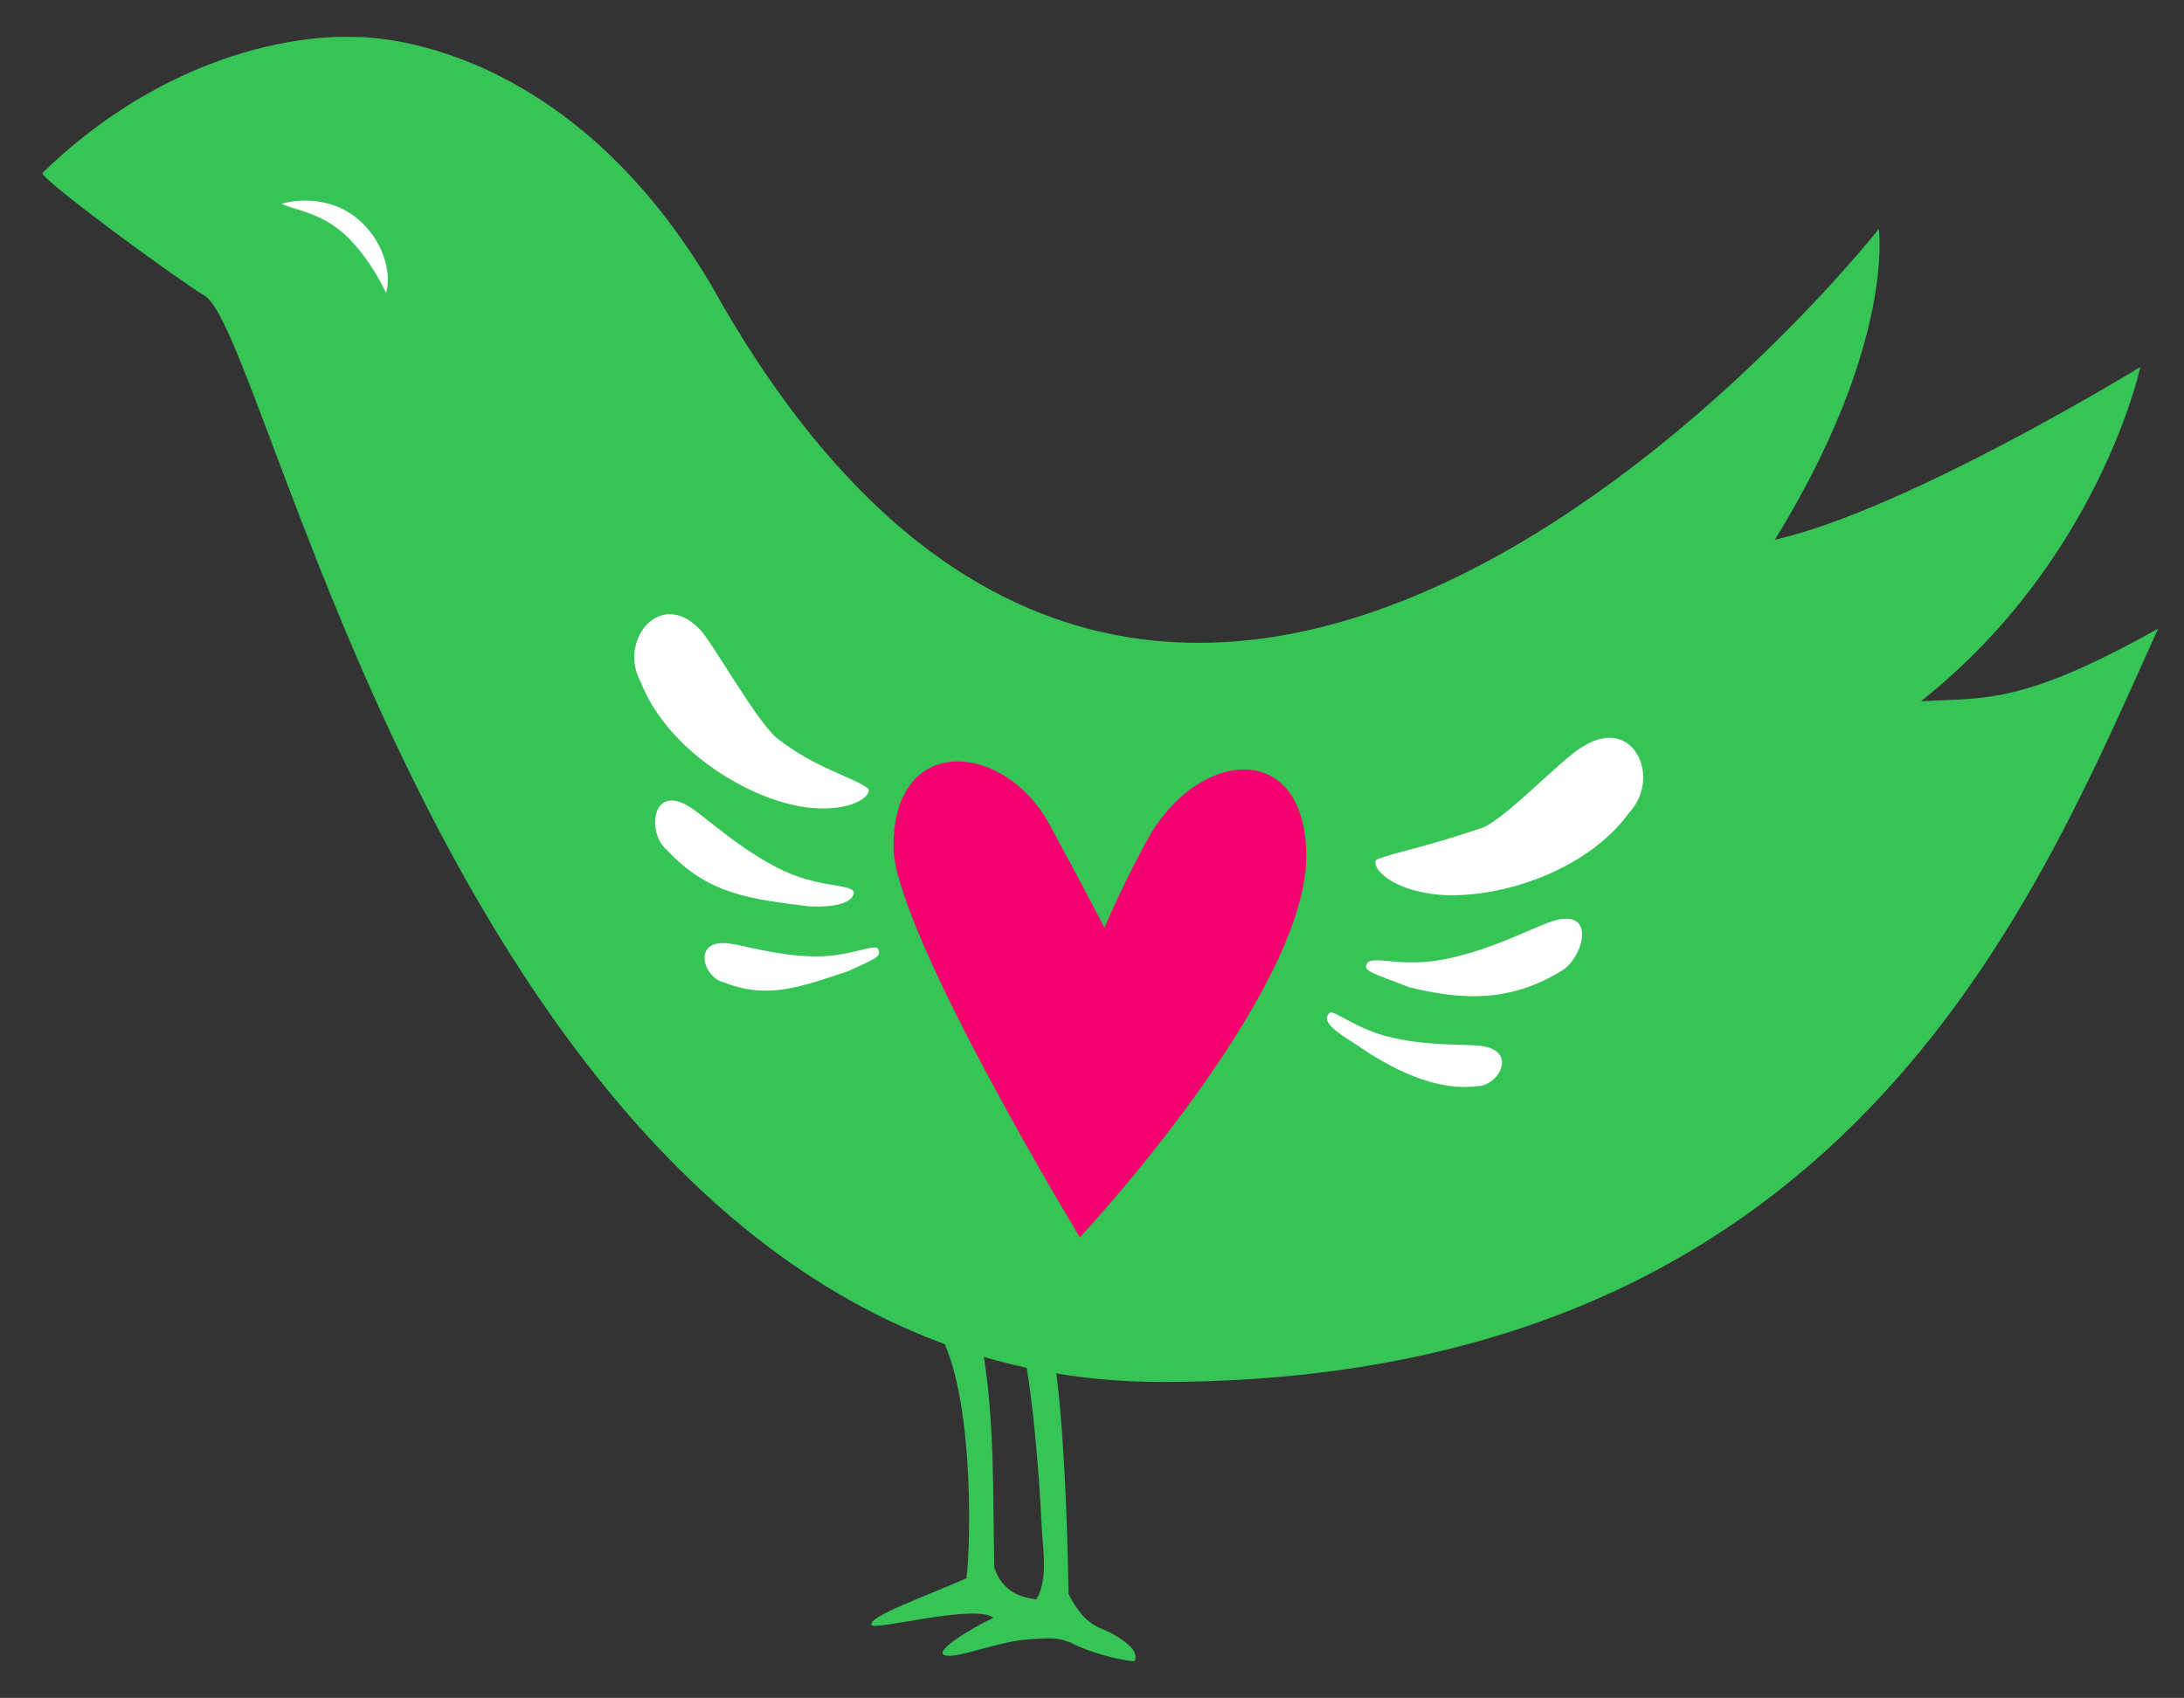 <svg xmlns="http://www.w3.org/2000/svg" xmlns:vectornator="http://vectornator.io" xmlns:xlink="http://www.w3.org/1999/xlink" height="100%" stroke-miterlimit="10" style="fill-rule:nonzero;clip-rule:evenodd;stroke-linecap:round;stroke-linejoin:round;" viewBox="0 0 2083.47 1620" width="100%" xml:space="preserve"><rect x="0" y="0" width="2083.47" height="1620" fill="#333333" stroke="none"/><defs></defs><g id="Layer-1" vectornator:layerName="Layer 1"><path d="M303.634 36.728C290.092 37.46 276.001 39.29 261.361 42.218C246.721 45.146 233.545 48.44 221.833 52.1C210.121 55.76 201.886 59.054 197.128 61.982C192.37 64.91 187.795 66.923 183.403 68.021C179.011 69.119 170.044 73.145 156.502 80.099C142.96 87.053 135.64 91.262 134.542 92.726C133.444 94.19 124.477 100.229 107.641 110.843C90.805 121.457 76.897 131.522 65.917 141.038C54.937 150.554 48.166 156.593 45.604 159.155C43.042 161.717 41.578 163.913 41.212 165.743C40.846 167.573 44.14 169.403 51.094 171.233C58.048 173.063 63.904 175.625 68.662 178.919C73.42 182.213 79.276 185.141 86.23 187.703C93.184 190.265 100.321 193.742 107.641 198.134C114.961 202.526 120.634 206.735 124.66 210.761C128.686 214.787 132.712 219.728 136.738 225.584C140.764 231.44 147.535 238.943 157.051 248.093C166.567 257.243 172.972 264.014 176.266 268.406C179.56 272.798 182.305 277.373 184.501 282.131C186.697 286.889 191.089 293.294 197.677 301.346C204.265 309.398 210.304 318.914 215.794 329.894C221.284 340.874 226.957 350.939 232.813 360.089C238.669 369.239 245.44 382.232 253.126 399.068C260.812 415.904 268.315 433.289 275.635 451.223C282.955 469.157 287.164 480.686 288.262 485.81C289.36 490.934 290.641 494.411 292.105 496.241C293.569 498.071 295.216 505.025 297.046 517.103C298.876 529.181 303.817 543.455 311.869 559.925C319.921 576.395 323.947 585.911 323.947 588.473C323.947 591.035 324.679 592.682 326.143 593.414C327.607 594.146 330.352 598.904 334.378 607.688C338.404 616.472 342.247 626.537 345.907 637.883C349.567 649.229 353.227 658.196 356.887 664.784C360.547 671.372 362.926 676.862 364.024 681.254C365.122 685.646 369.514 696.626 377.2 714.194C384.886 731.762 394.036 749.513 404.65 767.447C415.264 785.381 422.584 798.74 426.61 807.524C430.636 816.308 434.113 822.53 437.041 826.19C439.969 829.85 443.263 836.804 446.923 847.052C450.583 857.3 456.073 867.365 463.393 877.247C470.713 887.129 476.752 897.011 481.51 906.893C486.268 916.775 495.967 931.781 510.607 951.911C525.247 972.041 535.129 986.68 540.253 995.83C545.377 1004.98 555.991 1018.52 572.095 1036.46C588.199 1054.39 597.715 1065.92 600.643 1071.04C603.571 1076.17 607.963 1081.48 613.819 1086.97C619.675 1092.46 624.982 1096.66 629.74 1099.59C634.498 1102.52 641.635 1108.93 651.151 1118.81C660.667 1128.69 670 1137.11 679.15 1144.06C688.3 1151.02 695.071 1157.24 699.463 1162.73C703.855 1168.22 709.162 1173.71 715.384 1179.2C721.606 1184.69 726.547 1188.35 730.207 1190.18C733.867 1192.01 736.246 1193.65 737.344 1195.12C738.442 1196.58 743.566 1199.33 752.716 1203.35C761.866 1207.38 778.885 1216.9 803.773 1231.9C828.661 1246.91 846.412 1256.97 857.026 1262.1C867.64 1267.22 879.531 1271.8 892.711 1275.82C905.891 1279.85 914.671 1311.87 919.061 1371.9C923.451 1431.92 925.651 1466.14 925.651 1474.56C925.651 1482.98 925.101 1490.3 924.001 1496.52C922.911 1502.74 917.421 1507.87 907.531 1511.89C897.651 1515.92 890.881 1517.75 887.221 1517.38C885.391 1517.2 883.561 1517.01 881.731 1516.83C881.731 1517.56 881.731 1518.3 881.731 1519.03C881.731 1520.49 877.341 1522.87 868.555 1526.17C859.771 1529.46 851.17 1533.85 842.752 1539.34C834.334 1544.83 830.308 1548.31 830.674 1549.77C831.04 1551.24 832.687 1551.97 835.615 1551.97C838.543 1551.97 850.072 1549.96 870.202 1545.93C890.331 1541.9 906.801 1539.89 919.611 1539.89C932.421 1539.89 940.111 1540.26 942.671 1540.99C945.231 1541.72 946.511 1542.45 946.511 1543.18C946.511 1543.92 943.951 1545.38 938.831 1547.58C933.701 1549.77 926.571 1553.98 917.421 1560.2C908.271 1566.43 902.781 1570.63 900.951 1572.83C899.121 1575.03 898.571 1576.86 899.301 1578.32C900.031 1579.78 902.781 1580.33 907.531 1579.97C912.291 1579.6 923.271 1577.04 940.471 1572.28C957.681 1567.52 972.501 1564.78 984.941 1564.05C997.391 1563.31 1006.72 1563.68 1012.94 1565.14C1019.16 1566.61 1024.29 1568.44 1028.31 1570.63C1032.34 1572.83 1038.38 1575.21 1046.43 1577.77C1054.48 1580.33 1062.72 1582.16 1071.14 1583.26C1075.34 1583.81 1079.55 1584.36 1083.76 1584.91C1083.58 1583.26 1083.4 1581.61 1083.21 1579.97C1082.85 1576.67 1081.2 1573.38 1078.27 1570.09C1075.34 1566.79 1068.76 1562.77 1058.51 1558.01C1048.26 1553.25 1038.74 1546.48 1029.96 1537.69C1021.18 1528.91 1017.52 1517.01 1018.98 1502.01C1020.44 1487 1018.8 1450.22 1014.04 1391.66C1011.66 1362.38 1009.28 1333.1 1006.9 1303.82C1010.38 1304.74 1013.86 1305.65 1017.33 1306.57C1024.29 1308.4 1031.61 1309.49 1039.29 1309.86C1046.98 1310.23 1052.84 1310.96 1056.86 1312.06C1060.89 1313.15 1071.87 1314.25 1089.8 1315.35C1107.74 1316.45 1120.55 1315.72 1128.23 1313.15C1135.92 1310.59 1147.26 1308.58 1162.27 1307.11C1177.28 1305.65 1188.44 1303.45 1195.76 1300.53C1203.08 1297.6 1212.78 1295.95 1224.86 1295.59C1236.93 1295.22 1249.38 1293.39 1262.19 1290.1C1275 1286.8 1293.85 1281.13 1318.73 1273.08C1343.62 1265.02 1361.74 1258.07 1373.09 1252.21C1384.43 1246.36 1394.5 1242.33 1403.28 1240.14C1412.06 1237.94 1424.51 1233 1440.61 1225.31C1456.72 1217.63 1466.96 1213.24 1471.36 1212.14C1475.75 1211.04 1482.89 1207.38 1492.77 1201.16C1502.65 1194.94 1515.64 1187.98 1531.75 1180.3C1547.85 1172.61 1561.39 1165.29 1572.37 1158.34C1583.35 1151.38 1593.23 1146.26 1602.02 1142.96C1610.8 1139.67 1628.55 1127.77 1655.27 1107.28C1681.99 1086.78 1698.83 1073.42 1705.78 1067.2C1712.73 1060.98 1717.31 1057.87 1719.5 1057.87C1720.6 1057.87 1721.7 1057.87 1722.8 1057.87C1722.8 1057.32 1722.8 1056.77 1722.8 1056.22C1722.8 1055.12 1723.9 1054.21 1726.09 1053.48C1728.29 1052.74 1731.76 1050.37 1736.52 1046.34C1741.28 1042.31 1748.23 1035.54 1757.39 1026.03C1766.54 1016.51 1771.48 1010.84 1772.21 1009.01C1772.94 1007.18 1779.53 1000.96 1791.97 990.34C1804.42 979.727 1813.75 970.943 1819.97 963.989C1826.19 957.035 1831.87 952.46 1836.99 950.264C1842.11 948.068 1845.59 946.055 1847.42 944.225C1849.25 942.395 1851.45 938.735 1854.01 933.245C1856.57 927.755 1861.88 919.52 1869.93 908.54C1877.98 897.56 1885.48 888.227 1892.44 880.541C1895.92 876.698 1899.39 872.855 1902.87 869.012C1903.05 869.378 1903.24 869.744 1903.42 870.11C1903.79 870.842 1904.88 871.208 1906.71 871.208C1907.63 871.208 1908.54 871.208 1909.46 871.208C1909.46 870.476 1909.46 869.744 1909.46 869.012C1909.46 867.548 1908.91 866.633 1907.81 866.267C1907.26 866.084 1906.71 865.901 1906.16 865.718C1907.08 864.986 1907.99 864.254 1908.91 863.522C1910.74 862.058 1915.31 855.47 1922.63 843.758C1929.95 832.046 1937.09 822.164 1944.05 814.112C1951 806.06 1955.94 798.923 1958.87 792.701C1961.8 786.479 1966.74 778.244 1973.69 767.996C1980.65 757.748 1985.22 749.696 1987.42 743.84C1989.61 737.984 1992.17 733.409 1995.1 730.115C1998.03 726.821 2001.51 721.697 2005.53 714.743C2009.56 707.789 2015.42 696.626 2023.1 681.254C2030.79 665.882 2037.92 650.144 2044.51 634.04C2051.1 617.936 2054.39 608.603 2054.39 606.041C2054.39 604.76 2054.39 603.479 2054.39 602.198C2051.65 602.93 2048.9 603.662 2046.16 604.394C2040.67 605.858 2036.28 607.871 2032.98 610.433C2029.69 612.995 2025.48 614.825 2020.36 615.923C2015.23 617.021 2004.98 621.413 1989.61 629.099C1974.24 636.785 1956.12 644.288 1935.26 651.608C1914.4 658.928 1897.93 663.869 1885.85 666.431C1873.77 668.993 1861.15 670.64 1847.97 671.372C1841.38 671.738 1834.79 672.104 1828.21 672.47C1828.76 671.372 1829.3 670.274 1829.85 669.176C1830.95 666.98 1835.89 663.137 1844.68 657.647C1853.46 652.157 1861.7 645.752 1869.38 638.432C1877.07 631.112 1882.01 625.439 1884.2 621.413C1886.4 617.387 1892.26 611.165 1901.77 602.747C1911.29 594.329 1919.16 586.277 1925.38 578.591C1931.6 570.905 1936.73 563.402 1940.75 556.082C1944.78 548.762 1949.9 541.442 1956.12 534.122C1962.35 526.802 1966.74 520.031 1969.3 513.809C1971.86 507.587 1975.52 501.548 1980.28 495.692C1985.04 489.836 1989.8 481.601 1994.55 470.987C1999.31 460.373 2003.34 453.419 2006.63 450.125C2009.93 446.831 2012.3 443.72 2013.77 440.792C2015.23 437.864 2020.54 422.492 2029.69 394.676C2034.26 380.768 2038.84 366.86 2043.41 352.952C2038.11 355.514 2032.8 358.076 2027.49 360.638C2016.88 365.762 2010.11 369.605 2007.18 372.167C2004.25 374.729 2000.41 376.742 1995.65 378.206C1990.89 379.67 1985.59 382.232 1979.73 385.892C1973.87 389.552 1966.92 393.029 1958.87 396.323C1950.82 399.617 1939.65 405.29 1925.38 413.342C1911.11 421.394 1899.39 427.433 1890.24 431.459C1881.09 435.485 1874.32 439.328 1869.93 442.988C1865.54 446.648 1861.33 448.844 1857.3 449.576C1853.28 450.308 1846.32 453.419 1836.44 458.909C1826.56 464.399 1807.16 473.549 1778.25 486.359C1749.33 499.169 1731.22 506.672 1723.9 508.868C1716.58 511.064 1710.9 513.26 1706.88 515.456C1702.85 517.652 1699.56 518.933 1697 519.299C1694.43 519.665 1692.6 519.482 1691.51 518.75C1690.41 518.018 1696.81 505.391 1710.72 480.869C1724.63 456.347 1737.26 430.727 1748.6 404.009C1759.95 377.291 1768.91 351.488 1775.5 326.6C1782.09 301.712 1785.75 282.314 1786.48 268.406C1787.21 254.498 1788.31 244.067 1789.78 237.113C1791.24 230.159 1791.61 225.401 1790.87 222.839C1790.51 221.558 1790.14 220.277 1789.78 218.996C1787.58 220.643 1785.38 222.29 1783.19 223.937C1778.8 227.231 1773.12 232.721 1766.17 240.407C1759.22 248.093 1754.64 253.766 1752.44 257.426C1750.25 261.086 1746.22 265.112 1740.37 269.504C1734.51 273.896 1727.92 280.484 1720.6 289.268C1713.28 298.052 1705.05 307.019 1695.9 316.169C1686.75 325.319 1676.5 334.286 1665.15 343.07C1653.81 351.854 1646.85 358.808 1644.29 363.932C1641.73 369.056 1638.44 373.631 1634.41 377.657C1630.38 381.683 1623.61 387.356 1614.1 394.676C1604.58 401.996 1593.6 411.878 1581.16 424.322C1568.71 436.766 1556.27 447.38 1543.82 456.164C1531.38 464.948 1521.68 472.817 1514.73 479.771C1507.77 486.725 1496.06 496.058 1479.59 507.77C1463.12 519.482 1447.38 528.632 1432.38 535.22C1417.37 541.808 1406.39 547.298 1399.44 551.69C1392.48 556.082 1378.58 561.206 1357.71 567.062C1336.85 572.918 1324.96 576.944 1322.03 579.14C1319.1 581.336 1315.26 583.349 1310.5 585.179C1305.74 587.009 1295.13 589.937 1278.66 593.963C1262.19 597.989 1250.66 600.551 1244.07 601.649C1237.48 602.747 1223.39 603.845 1201.8 604.943C1180.2 606.041 1167.58 607.139 1163.92 608.237C1160.26 609.335 1144.15 609.335 1115.6 608.237C1087.06 607.139 1059.79 602.93 1033.8 595.61C1007.82 588.29 991.351 582.983 984.391 579.689C977.441 576.395 972.131 574.382 968.471 573.65C964.811 572.918 957.491 569.807 946.511 564.317C935.531 558.827 924.001 551.69 911.931 542.906C899.851 534.122 891.801 528.998 887.771 527.534C883.741 526.07 876.058 521.129 864.712 512.711C853.366 504.293 841.654 494.045 829.576 481.967C817.498 469.889 810.361 462.02 808.165 458.36C805.969 454.7 801.211 449.21 793.891 441.89C786.571 434.57 778.519 424.505 769.735 411.695C760.951 398.885 755.644 391.748 753.814 390.284C751.984 388.82 750.154 385.709 748.324 380.951C746.494 376.193 744.115 372.35 741.187 369.422C738.259 366.494 733.135 358.625 725.815 345.815C718.495 333.005 713.188 324.953 709.894 321.659C706.6 318.365 703.855 314.156 701.659 309.032C699.463 303.908 695.803 297.869 690.679 290.915C685.555 283.961 682.261 278.837 680.797 275.543C679.333 272.249 675.307 266.942 668.719 259.622C662.131 252.302 656.641 244.799 652.249 237.113C647.857 229.427 642.367 221.924 635.779 214.604C629.191 207.284 624.982 201.428 623.152 197.036C621.322 192.644 615.466 186.056 605.584 177.272C595.702 168.488 590.395 163.181 589.663 161.351C588.931 159.521 587.101 157.325 584.173 154.763C581.245 152.201 578.683 148.724 576.487 144.332C574.291 139.94 571.363 136.097 567.703 132.803C564.043 129.509 559.651 126.398 554.527 123.47C549.403 120.542 542.449 115.235 533.665 107.549C524.881 99.863 512.803 91.262 497.431 81.746C482.059 72.23 463.027 63.629 440.335 55.943C417.643 48.257 398.245 42.95 382.141 40.022C366.037 37.094 353.227 35.63 343.711 35.63C338.953 35.63 334.195 35.63 329.437 35.63C329.437 34.715 317.176 35.996 303.634 36.728ZM298.144 192.095C304.366 192.461 310.039 193.376 315.163 194.84C320.287 196.304 324.496 197.951 327.79 199.781C331.084 201.611 336.391 206.003 343.711 212.957C351.031 219.911 357.07 227.414 361.828 235.466C366.586 243.518 369.331 253.034 370.063 264.014C370.429 269.504 370.795 274.994 371.161 280.484C370.246 279.752 369.331 279.02 368.416 278.288C366.586 276.824 364.939 273.164 363.475 267.308C362.011 261.452 359.998 256.328 357.436 251.936C354.874 247.544 351.214 242.603 346.456 237.113C341.698 231.623 337.672 227.78 334.378 225.584C331.084 223.388 317.908 214.604 310.222 210.212C302.536 205.82 293.752 202.343 283.87 199.781C278.929 198.5 273.988 197.219 269.047 195.938C269.413 195.389 269.779 194.84 270.145 194.291C270.877 193.193 274.171 192.461 280.027 192.095C285.883 191.729 291.922 191.729 298.144 192.095ZM642.916 585.728C647.674 586.46 652.798 588.839 658.288 592.865C663.778 596.891 669.451 603.113 675.307 611.531C681.163 619.949 685.738 628.001 689.032 635.687C692.326 643.373 694.888 647.948 696.718 649.412C698.548 650.876 701.659 655.085 706.051 662.039C710.443 668.993 714.103 673.751 717.031 676.313C719.959 678.875 722.887 682.535 725.815 687.293C728.743 692.051 732.403 696.626 736.795 701.018C741.187 705.41 748.507 711.083 758.755 718.037C769.003 724.991 782.545 731.762 799.381 738.35C816.217 744.938 825.367 748.964 826.831 750.428C828.295 751.892 828.844 753.356 828.478 754.82C828.112 756.284 826.099 758.297 822.439 760.859C818.779 763.421 814.387 765.434 809.263 766.898C804.139 768.362 799.381 769.46 794.989 770.192C790.597 770.924 783.826 771.107 774.676 770.741C765.526 770.375 755.461 768.728 744.481 765.8C733.501 762.872 720.691 757.016 706.051 748.232C691.411 739.448 681.163 731.945 675.307 725.723C669.451 719.501 664.876 715.292 661.582 713.096C658.288 710.9 653.164 705.776 646.21 697.724C639.256 689.672 633.766 683.084 629.74 677.96C625.714 672.836 620.956 664.967 615.466 654.353C609.976 643.739 607.231 634.223 607.231 625.805C607.231 617.387 607.78 611.897 608.878 609.335C609.976 606.773 613.087 602.564 618.211 596.708C623.335 590.852 627.544 587.375 630.838 586.277C634.132 585.179 638.158 584.996 642.916 585.728ZM1532.84 704.312C1536.5 704.312 1539.8 704.861 1542.73 705.959C1545.65 707.057 1548.95 709.619 1552.61 713.645C1556.27 717.671 1559.2 722.795 1561.39 729.017C1563.59 735.239 1564.32 741.461 1563.59 747.683C1562.86 753.905 1560.84 759.944 1557.55 765.8C1554.26 771.656 1549.31 777.878 1542.73 784.466C1536.14 791.054 1526.81 798.74 1514.73 807.524C1502.65 816.308 1493.32 821.981 1486.73 824.543C1480.14 827.105 1473.37 830.582 1466.42 834.974C1459.46 839.366 1451.41 843.026 1442.26 845.954C1433.11 848.882 1423.59 851.078 1413.71 852.542C1403.83 854.006 1394.13 854.555 1384.61 854.189C1375.1 853.823 1366.86 852.908 1359.91 851.444C1352.96 849.98 1344.54 846.869 1334.66 842.111C1324.77 837.353 1318.37 833.51 1315.44 830.582C1312.51 827.654 1310.87 825.275 1310.5 823.445C1310.13 821.615 1310.68 820.151 1312.15 819.053C1313.61 817.955 1317.82 817.223 1324.77 816.857C1331.73 816.491 1339.96 815.21 1349.48 813.014C1358.99 810.818 1366.5 809.537 1371.99 809.171C1377.48 808.805 1385.71 806.243 1396.69 801.485C1407.67 796.727 1417.01 791.237 1424.69 785.015C1432.38 778.793 1436.77 775.682 1437.87 775.682C1438.42 775.682 1438.97 775.682 1439.51 775.682C1439.51 776.231 1439.51 776.78 1439.51 777.329C1439.51 777.878 1439.51 778.427 1439.51 778.976C1440.25 778.976 1440.98 778.976 1441.71 778.976C1442.44 778.976 1443.17 778.976 1443.91 778.976C1443.91 778.061 1443.91 777.146 1443.91 776.231C1443.91 774.401 1443.54 773.303 1442.81 772.937C1442.44 772.754 1442.08 772.571 1441.71 772.388C1443.17 771.656 1444.64 770.924 1446.1 770.192C1449.03 768.728 1452.87 765.617 1457.63 760.859C1462.39 756.101 1465.5 753.539 1466.96 753.173C1468.43 752.807 1472.82 748.232 1480.14 739.448C1487.46 730.664 1494.41 723.527 1501 718.037C1507.59 712.547 1513.63 708.887 1519.12 707.057C1524.61 705.227 1529.18 704.312 1532.84 704.312ZM930.591 721.331C938.281 721.697 943.951 722.612 947.611 724.076C951.271 725.54 957.131 729.383 965.181 735.605C973.231 741.827 979.271 747.134 983.301 751.526C987.321 755.918 995.561 767.813 1008 787.211C1020.44 806.609 1027.95 819.419 1030.51 825.641C1033.07 831.863 1034.9 838.085 1036 844.307C1037.1 850.529 1039.48 856.934 1043.14 863.522C1046.8 870.11 1049.54 876.149 1051.37 881.639C1052.29 884.384 1053.2 887.129 1054.12 889.874C1057.23 882.737 1060.34 875.6 1063.45 868.463C1069.67 854.189 1074.61 844.307 1078.27 838.817C1081.93 833.327 1085.41 825.824 1088.7 816.308C1092 806.792 1098.59 796.361 1108.47 785.015C1118.35 773.669 1128.41 764.336 1138.66 757.016C1148.91 749.696 1159.16 744.572 1169.41 741.644C1179.65 738.716 1187.71 737.435 1193.56 737.801C1199.42 738.167 1203.99 738.899 1207.29 739.997C1210.58 741.095 1214.79 743.657 1219.91 747.683C1225.04 751.709 1229.06 756.101 1231.99 760.859C1234.92 765.617 1236.93 769.826 1238.03 773.486C1239.13 777.146 1240.59 784.649 1242.42 795.995C1244.25 807.341 1244.44 821.249 1242.97 837.719C1241.51 854.189 1235.84 874.868 1225.95 899.756C1216.07 924.644 1208.75 940.565 1203.99 947.519C1199.23 954.473 1194.48 962.525 1189.72 971.675C1184.96 980.83 1176.91 993.45 1165.56 1009.56C1154.22 1025.66 1141.22 1042.86 1126.58 1061.16C1111.94 1079.46 1101.33 1091.54 1094.74 1097.4C1088.15 1103.25 1076.08 1118.44 1058.51 1142.96C1040.94 1167.49 1031.42 1179.56 1029.96 1179.2C1028.5 1178.83 1027.22 1177.92 1026.12 1176.45C1025.02 1174.99 1020.26 1165.84 1011.84 1149C1003.43 1132.17 997.751 1121.92 994.821 1118.26C991.901 1114.6 985.131 1102.7 974.511 1082.57C963.901 1062.44 954.201 1045.42 945.411 1031.52C936.631 1017.61 930.961 1007.18 928.401 1000.22C925.831 993.27 920.531 981.92 912.471 966.185C904.421 950.447 899.851 940.382 898.751 935.99C897.651 931.598 895.821 926.84 893.261 921.716C890.701 916.592 887.401 906.71 883.381 892.07C879.351 877.43 876.79 869.378 875.692 867.914C874.594 866.45 873.13 860.228 871.3 849.248C869.47 838.268 868.555 826.19 868.555 813.014C868.555 799.838 868.921 791.42 869.653 787.76C870.385 784.1 872.398 777.329 875.692 767.447C878.991 757.565 882.101 750.245 885.021 745.487C887.951 740.729 891.981 736.154 897.101 731.762C902.231 727.37 907.171 724.442 911.931 722.978C916.681 721.514 922.911 720.965 930.591 721.331ZM642.916 763.604C646.21 763.604 649.87 764.519 653.896 766.349C657.922 768.179 664.876 774.035 674.758 783.917C684.64 793.799 694.888 802.4 705.502 809.72C716.116 817.04 730.024 823.445 747.226 828.935C764.428 834.425 775.774 838.451 781.264 841.013C786.754 843.575 793.342 845.771 801.028 847.601C808.714 849.431 812.923 850.712 813.655 851.444C814.387 852.176 814.57 853.457 814.204 855.287C813.838 857.117 812.374 858.581 809.812 859.679C807.25 860.777 802.858 861.692 796.636 862.424C790.414 863.156 779.617 863.339 764.245 862.973C748.873 862.607 735.88 861.326 725.266 859.13C714.652 856.934 704.953 854.189 696.169 850.895C687.385 847.601 676.954 842.111 664.876 834.425C652.798 826.739 644.746 819.968 640.72 814.112C636.694 808.256 633.583 804.413 631.387 802.583C629.191 800.753 627.361 797.825 625.897 793.799C624.433 789.773 623.701 786.479 623.701 783.917C623.701 781.355 624.25 778.793 625.348 776.231C626.446 773.669 628.825 770.924 632.485 767.996C636.145 765.068 639.622 763.604 642.916 763.604ZM1490.02 876.698C1492.95 876.698 1496.43 877.796 1500.45 879.992C1504.48 882.188 1507.22 884.933 1508.69 888.227C1510.15 891.521 1510.88 894.998 1510.88 898.658C1510.88 902.318 1510.15 905.612 1508.69 908.54C1507.22 911.468 1502.47 916.226 1494.41 922.814C1486.36 929.402 1475.2 935.075 1460.93 939.833C1446.65 944.591 1435.67 947.519 1427.99 948.617C1420.3 949.715 1408.59 949.898 1392.85 949.166C1377.11 948.434 1362.47 946.421 1348.93 943.127C1335.39 939.833 1325.14 936.905 1318.19 934.343C1311.23 931.781 1306.84 929.585 1305.01 927.755C1303.18 925.925 1302.63 924.095 1303.36 922.265C1304.09 920.435 1309.58 919.52 1319.83 919.52C1330.08 919.52 1337.58 918.971 1342.34 917.873C1347.1 916.775 1358.63 915.677 1376.93 914.579C1395.23 913.481 1410.97 910.553 1424.14 905.795C1437.32 901.037 1448.66 895.73 1458.18 889.874C1467.7 884.018 1474.65 880.358 1479.04 878.894C1483.43 877.43 1487.09 876.698 1490.02 876.698ZM693.973 898.658C697.633 898.658 704.221 899.939 713.737 902.501C723.253 905.063 728.743 906.893 730.207 907.991C731.671 909.089 736.612 910.37 745.03 911.834C753.448 913.298 763.33 914.03 774.676 914.03C786.022 914.03 797.917 912.566 810.361 909.638C822.805 906.71 830.674 905.246 833.968 905.246C835.615 905.246 837.262 905.246 838.909 905.246C838.909 905.978 838.909 906.71 838.909 907.442C838.909 908.906 837.445 911.285 834.517 914.579C831.589 917.873 828.478 920.252 825.184 921.716C821.89 923.18 819.694 924.644 818.596 926.108C817.498 927.572 811.093 930.683 799.381 935.441C787.669 940.199 777.97 943.31 770.284 944.774C762.598 946.238 751.435 946.604 736.795 945.872C722.155 945.14 710.26 943.493 701.11 940.931C691.96 938.369 685.372 935.441 681.346 932.147C677.32 928.853 674.758 925.742 673.66 922.814C672.562 919.886 672.196 916.958 672.562 914.03C672.928 911.102 674.209 908.357 676.405 905.795C678.601 903.233 681.163 901.403 684.091 900.305C687.019 899.207 690.313 898.658 693.973 898.658ZM1272.62 966.734C1275.55 967.466 1278.11 968.747 1280.3 970.577C1282.5 972.407 1285.98 974.054 1290.74 975.518C1295.49 976.982 1301.35 979.544 1308.3 983.2C1315.26 986.86 1322.39 989.61 1329.71 991.44C1337.03 993.27 1344.72 994.55 1352.77 995.28C1360.82 996.01 1372.9 996.2 1389.01 995.83C1405.11 995.47 1414.44 995.65 1417.01 996.38C1419.57 997.11 1422.5 998.76 1425.79 1001.32C1429.08 1003.88 1431.28 1006.81 1432.38 1010.11C1433.48 1013.4 1433.84 1015.96 1433.48 1017.79C1433.11 1019.62 1431.46 1022.37 1428.53 1026.03C1425.61 1029.69 1422.13 1032.07 1418.1 1033.16C1414.08 1034.26 1406.57 1034.81 1395.59 1034.81C1384.61 1034.81 1375.28 1033.71 1367.6 1031.52C1359.91 1029.32 1353.5 1028.04 1348.38 1027.67C1343.26 1027.31 1335.39 1024.56 1324.77 1019.44C1314.16 1014.31 1305.01 1009.01 1297.32 1003.52C1289.64 998.03 1283.42 992.72 1278.66 987.6C1273.9 982.47 1270.61 978.263 1268.78 974.969C1266.94 971.675 1266.4 969.296 1267.13 967.832C1267.86 966.368 1269.69 966.002 1272.62 966.734ZM938.831 1289.55C945.411 1291.01 952.001 1292.47 958.591 1293.94C971.771 1296.87 978.901 1299.43 980.001 1301.62C981.101 1303.82 984.031 1335.48 988.791 1396.6C993.541 1457.72 995.191 1494.14 993.731 1505.85C992.261 1517.56 990.431 1524.15 988.241 1525.62C986.041 1527.08 978.721 1524.52 966.281 1517.93C953.831 1511.34 948.341 1500.91 949.811 1486.64C951.271 1472.36 949.811 1435.95 945.411 1377.39C943.221 1348.11 941.021 1318.83 938.831 1289.55Z" fill="#37c456" fill-rule="nonzero" opacity="0" stroke="none" vectornator:layerName="Original"></path><g opacity="1" vectornator:layerName="Remake"><g opacity="1" vectornator:layerName="Body"><path d="M890.733 1263.7C929.957 1316.56 926.274 1473.83 921.983 1505.86C886.427 1521.73 827.39 1542.48 831.498 1550.31C833.195 1556.41 930.921 1529.73 947.707 1543.61C926.688 1553.22 890.344 1575.82 901.031 1579.23C912.242 1583.27 949.959 1566.56 980.593 1564.17C1011.23 1561.78 1010.64 1564.11 1021.5 1567.24C1036.75 1575.9 1070.42 1584.91 1082.43 1584.91C1085.69 1577.23 1078.93 1569.16 1063.5 1560.2C1049.69 1551.54 1036.49 1554.26 1019.32 1520.83C1018.47 1456.64 1014.61 1349.41 1005.19 1293.26C986.043 1282.2 991.312 1288.02 976.375 1285.88C985.787 1339.08 990.792 1397.86 993.833 1457.9C995.045 1480.06 999.947 1507.64 988.539 1526.05C976.823 1524.27 956.968 1520.83 948.536 1495.77C946.908 1427.92 949.634 1353.33 936.017 1279.41C923.473 1268.65 914.426 1265.24 890.733 1263.7Z" fill="#37c456" fill-rule="nonzero" opacity="1" stroke="none" vectornator:layerName="Curve 1"></path><path d="M40.591 164.912C36.286 169.076 163.102 262.394 195.758 282.571C261.54 325.011 455.139 1318.56 1107.83 1318.56C1760.52 1318.56 1940.45 861.22 2058.77 599.833C1930.01 671.781 1895.36 665.921 1832.61 668.993C2002.53 534.308 2041.82 350.155 2041.82 350.155C2041.82 350.155 1820.33 486.069 1693.17 515.009C1808.15 328.225 1792.33 218.461 1792.33 218.461C1792.33 218.461 1122.2 1070.12 678.492 272.002C533.154 26.562 336.581 35.312 336.581 35.312C336.581 35.312 186.4 23.88 40.591 164.912Z" fill="#37c456" fill-rule="nonzero" opacity="1" stroke="none" vectornator:layerName="Curve 2"></path></g><g opacity="0" vectornator:layerName="Body 1"><path d="M890.733 1263.7C929.957 1316.56 926.274 1473.83 921.983 1505.86C886.427 1521.73 827.39 1542.48 831.498 1550.31C833.195 1556.41 930.921 1529.73 947.707 1543.61C926.688 1553.22 890.344 1575.82 901.031 1579.23C912.242 1583.27 949.959 1566.56 980.593 1564.17C1011.23 1561.78 1010.64 1564.11 1021.5 1567.24C1036.75 1575.9 1070.42 1584.91 1082.43 1584.91C1085.69 1577.23 1078.93 1569.16 1063.5 1560.2C1049.69 1551.54 1036.49 1554.26 1019.32 1520.83C1018.47 1456.64 1014.61 1349.41 1005.19 1293.26C986.043 1282.2 991.312 1288.02 976.375 1285.88C985.787 1339.08 990.792 1397.86 993.833 1457.9C995.045 1480.06 999.947 1507.64 988.539 1526.05C976.823 1524.27 956.968 1520.83 948.536 1495.77C946.908 1427.92 949.634 1353.33 936.017 1279.41C923.473 1268.65 914.426 1265.24 890.733 1263.7Z" fill="#87cefa" fill-rule="nonzero" opacity="1" stroke="none" vectornator:layerName="Curve 1"></path><path d="M40.591 164.912C36.286 169.076 163.102 262.394 195.758 282.571C261.54 325.011 455.139 1318.56 1107.83 1318.56C1760.52 1318.56 1940.45 861.22 2058.77 599.833C1930.01 671.781 1895.36 665.921 1832.61 668.993C2002.53 534.308 2041.82 350.155 2041.82 350.155C2041.82 350.155 1820.33 486.069 1693.17 515.009C1808.15 328.225 1792.33 218.461 1792.33 218.461C1792.33 218.461 1122.2 1070.12 678.492 272.002C533.154 26.562 336.581 35.312 336.581 35.312C336.581 35.312 186.4 23.88 40.591 164.912Z" fill="#87cefa" fill-rule="nonzero" opacity="1" stroke="none" vectornator:layerName="Curve 2"></path></g><path d="M1268.2 966.497C1272.41 962.676 1292.98 982.352 1329.3 990.351C1365.61 998.35 1398 995.906 1413.45 997.988C1448.64 1003.18 1429.1 1036.61 1409.12 1036.29C1362.17 1042.73 1311.97 1009.18 1292.83 996.013C1273.12 983.695 1260.25 974.282 1268.2 966.497Z" fill="#ffffff" fill-rule="nonzero" opacity="1" stroke="none" vectornator:layerName="Curve 4"></path><path d="M1304.85 918.093C1314.41 912.046 1339.02 924.052 1383.24 914.198C1427.46 904.344 1463.41 884.404 1481.73 878.677C1523.65 866.15 1510.11 913.167 1490.81 925.528C1439.78 957.799 1391.5 953.56 1344.3 941.91C1306.58 927.168 1299.19 926.597 1304.85 918.093Z" fill="#ffffff" fill-rule="nonzero" opacity="1" stroke="none" vectornator:layerName="Curve 3"></path><path d="M1313.91 819.913C1331.54 812.856 1356.89 809.146 1411.24 790.73C1431.96 786.355 1491.66 721.472 1510.72 711.994C1558.44 682.192 1585.32 742.101 1554.2 775.381C1512.98 832.229 1427.56 858.682 1371.18 853.527C1319.61 847.968 1306.54 822.863 1313.91 819.913Z" fill="#ffffff" fill-rule="nonzero" opacity="1" stroke="none" vectornator:layerName="Curve 2"></path><path d="M1030.16 1180.63C1030.16 1180.63 858.647 897.833 852.423 811.819C849.536 696.247 961.408 707.016 1003.36 790.73C1028.76 837.196 1053.6 885.135 1053.6 885.135C1053.6 885.135 1074.2 836.498 1099.6 792.365C1151.72 711.391 1247.14 710.275 1246.13 818.673C1243.97 951.513 1030.16 1180.63 1030.16 1180.63Z" fill="#f4006f" fill-rule="nonzero" opacity="1" stroke="none" vectornator:layerName="Curve 1"></path><path d="M1030.16 1180.63C1030.16 1180.63 858.647 897.833 852.423 811.819C849.536 696.247 961.408 707.016 1003.36 790.73C1028.76 837.196 1053.6 885.135 1053.6 885.135C1053.6 885.135 1074.2 836.498 1099.6 792.365C1151.72 711.391 1247.14 710.275 1246.13 818.673C1243.97 951.513 1030.16 1180.63 1030.16 1180.63Z" fill="#f588a1" fill-rule="nonzero" opacity="0" stroke="none" vectornator:layerName="Curve 7"></path><path d="M837.883 905.797C835.519 899.066 811.11 913.469 775.164 912.514C739.219 911.559 709.183 901.666 694.177 900.013C659.879 896.674 671.224 932.793 690.133 937.17C733.047 954.243 764.929 940.987 808.637 926.823C837.043 913.731 840.48 912.865 837.883 905.797Z" fill="#ffffff" fill-rule="nonzero" opacity="1" stroke="none" vectornator:layerName="Curve 6"></path><path d="M814.579 851.45C811.84 842.429 780.441 848.201 741.192 827.748C701.942 807.295 673.291 779.574 657.477 769.57C621.134 747.217 617.192 795.536 636.073 810.824C675.667 853.864 716.82 857.807 771.533 864.765C796.742 866.014 813.868 861.366 814.579 851.45Z" fill="#ffffff" fill-rule="nonzero" opacity="1" stroke="none" vectornator:layerName="Curve 5"></path><path d="M827.608 751.979C812.65 740.913 777.305 732.93 741.156 704.225C722.236 689.068 679.427 612.542 667.834 600.787C629.995 560.677 589.738 610.898 610.987 650.198C635.988 714.374 710.369 760.641 765.052 769.709C815.277 777.202 833.86 756.605 827.608 751.979Z" fill="#ffffff" fill-rule="nonzero" opacity="1" stroke="none" vectornator:layerName="Curve 1"></path><path d="M268.38 194.611C285.822 201.386 306.019 203.71 327.825 222.759C341.245 234.483 356.586 255.005 368.371 279.482C373.755 260.562 365.873 228.931 340.39 208.14C314.907 187.348 282.14 189.988 268.38 194.611Z" fill="#ffffff" fill-rule="nonzero" opacity="1" stroke="none" vectornator:layerName="Curve 3"></path></g></g></svg>